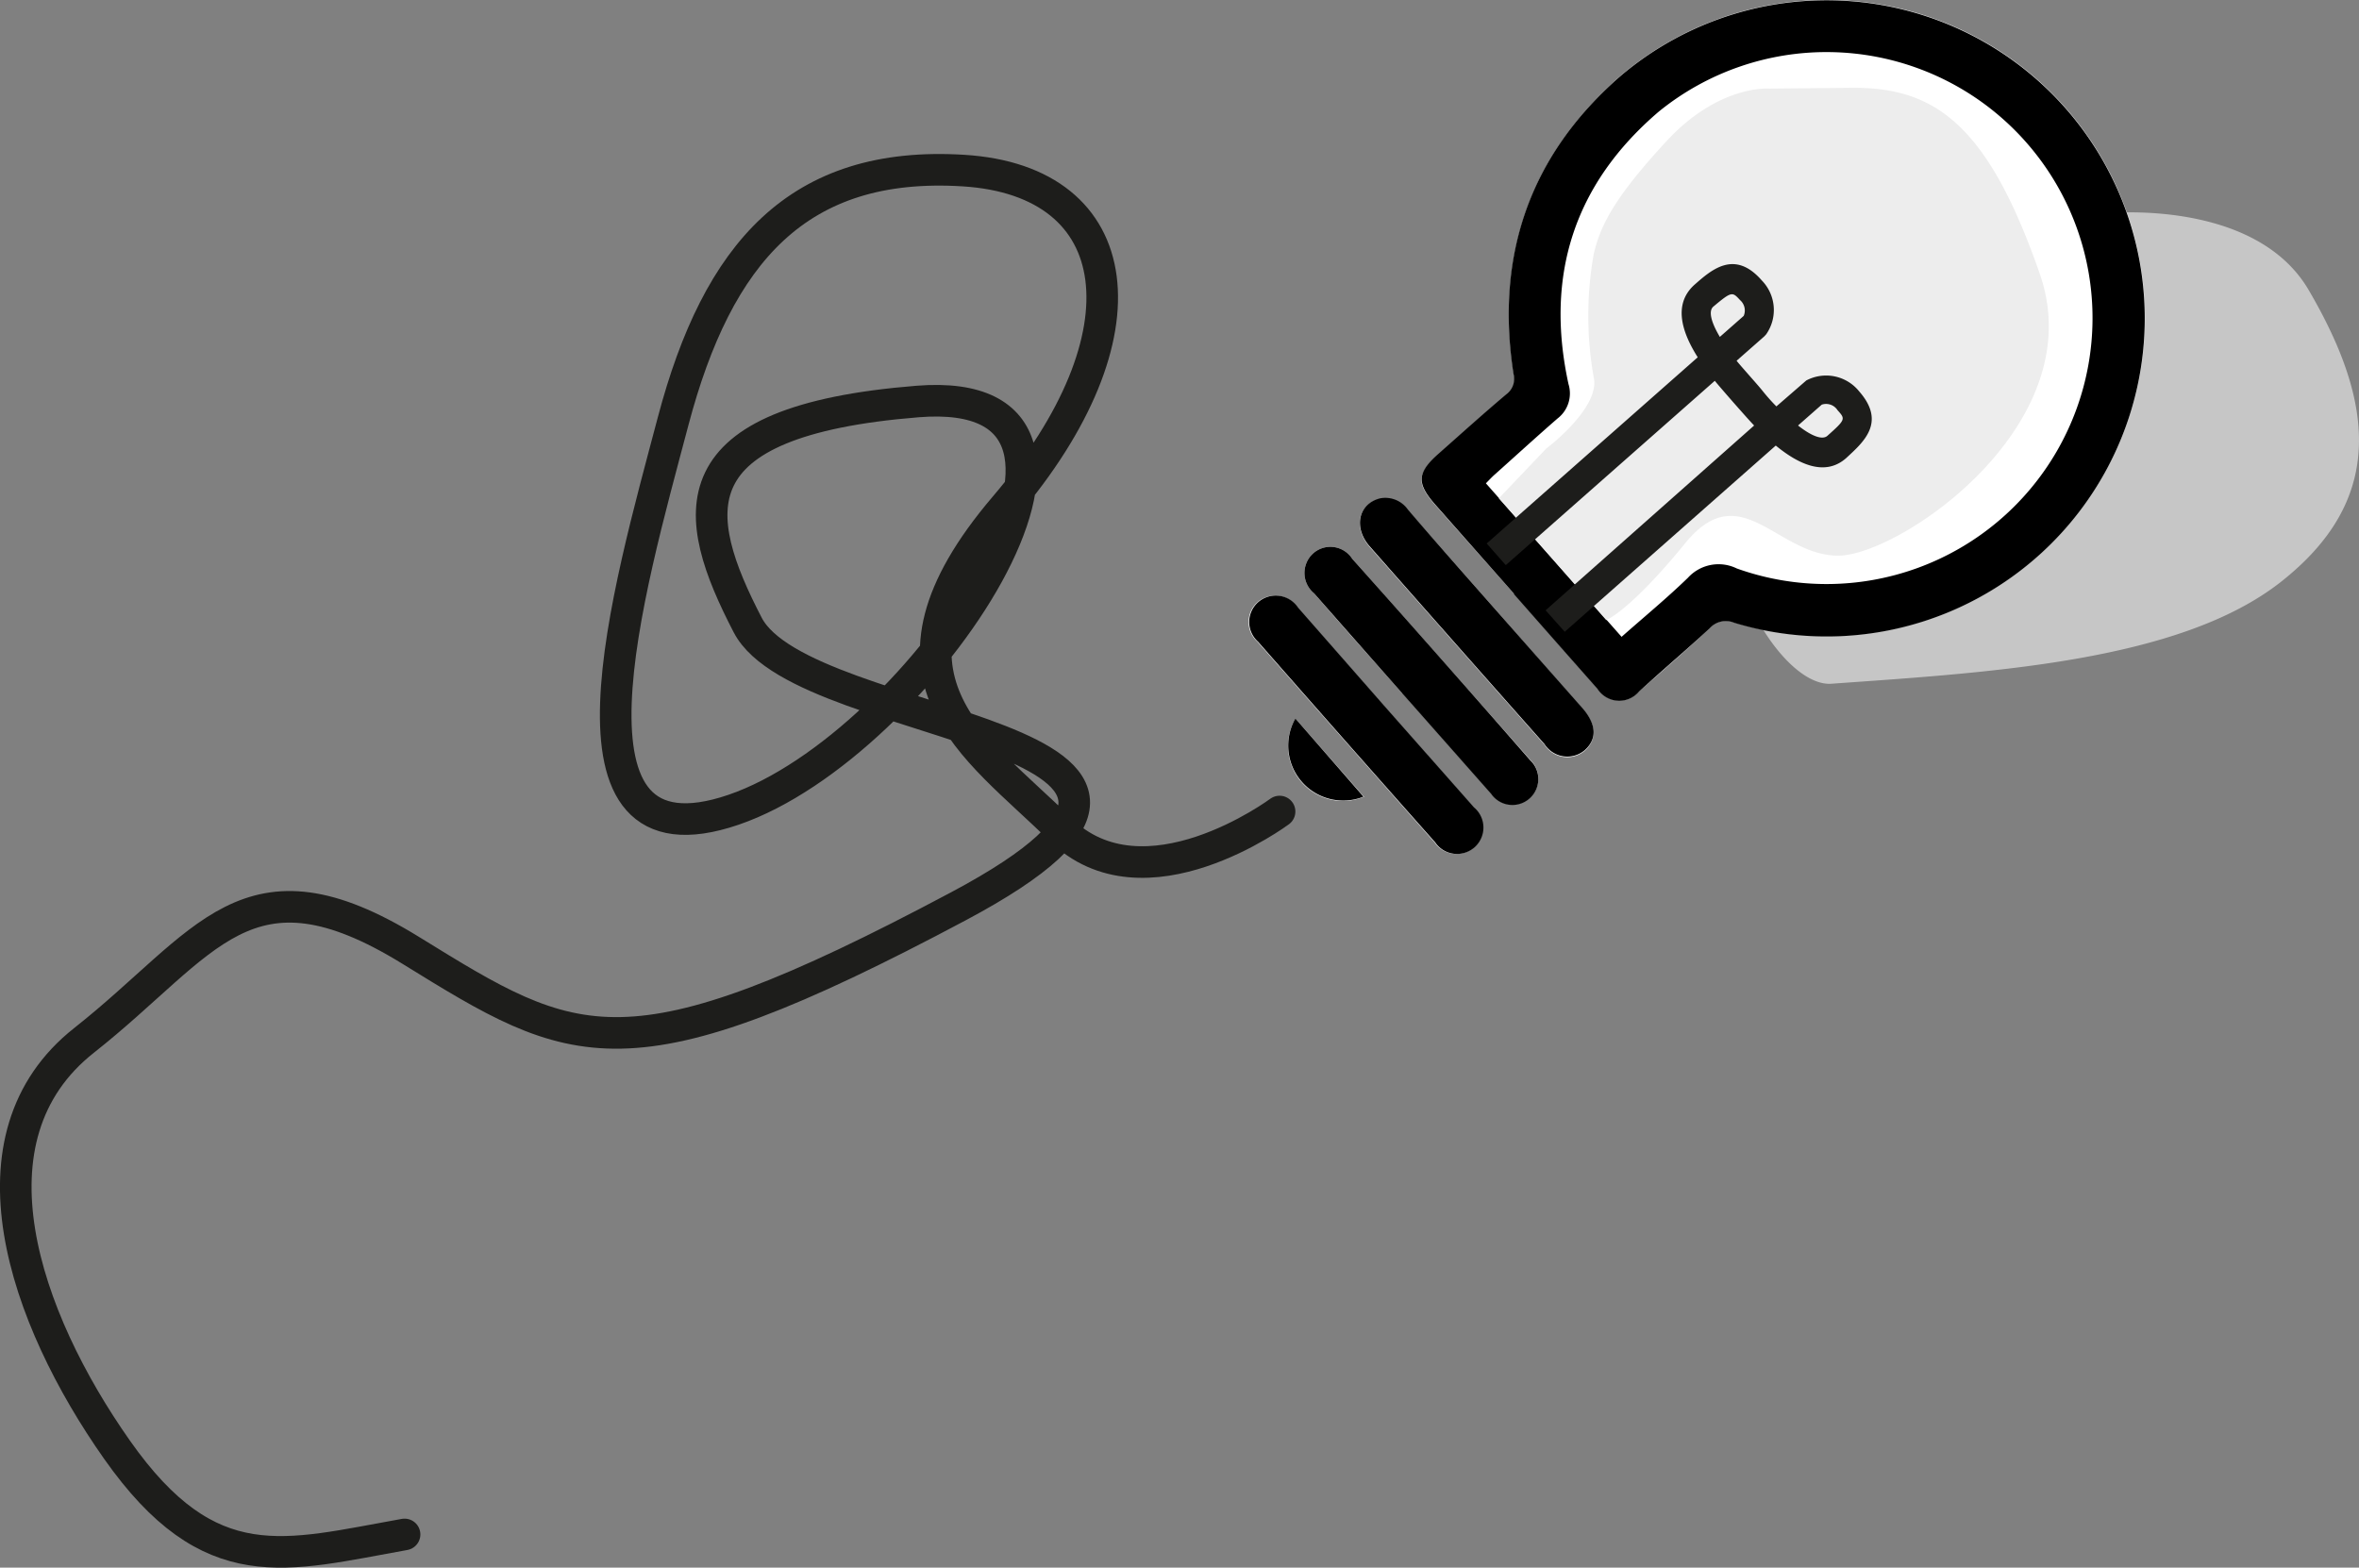 <svg xmlns="http://www.w3.org/2000/svg" viewBox="0 0 149.33 99.25"><rect x="0" y="0" width="149.33" height="99.25" fill="#808080" stroke="none"/><defs><style>.cls-1{fill:#c6c6c6;}.cls-2{fill:#fff;}.cls-2,.cls-3{fill-rule:evenodd;}.cls-4{fill:none;stroke:#1d1d1b;stroke-linecap:round;stroke-miterlimit:10;stroke-width:2px;}.cls-5{fill:#ededed;}.cls-6{fill:#1d1d1b;}</style></defs><g id="Ebene_2" data-name="Ebene 2"><g id="Ebene_1-2" data-name="Ebene 1"><path class="cls-1" d="M133.25,13.51s9.42-1,12.87,4.81c4.36,7.43,4.73,13.42-1.72,18.51s-18.56,5.75-28.47,6.46c-5,.35-14.51-19.83,4.19-26.9A45.88,45.88,0,0,1,133.25,13.51Z"/><path class="cls-2" d="M95.84,37.59h0c1.76,2,3.52,4,5.29,6a1.64,1.64,0,0,0,2.65.16c1.5-1.31,3-2.61,4.47-4a1.36,1.36,0,0,1,1.54-.34,20.14,20.14,0,1,0-7.31-34.52c-5.63,5-7.82,11.32-6.66,18.77A1.21,1.21,0,0,1,95.37,25c-1.45,1.22-2.86,2.5-4.29,3.76s-1.41,1.86-.23,3.21ZM94.76,38.7c-1.88-2.13-3.76-4.25-5.63-6.39a1.75,1.75,0,0,0-1.76-.72c-1.37.29-1.73,1.78-.7,3q5.55,6.29,11.1,12.56a1.71,1.71,0,0,0,2.53.4c.8-.7.77-1.65-.08-2.62Zm-7,6.16-5.63-6.39a1.69,1.69,0,0,0-2.53-.34,1.67,1.67,0,0,0,0,2.5q5.6,6.36,11.21,12.7a1.67,1.67,0,1,0,2.45-2.22Zm1-1,5.63,6.37a1.64,1.64,0,1,0,2.47-2.13Q91.25,41.74,85.6,35.38a1.64,1.64,0,0,0-2.53-.29,1.67,1.67,0,0,0,.12,2.48C85,39.68,86.9,41.78,88.76,43.89Zm-2.45,6.55L82,45.49a3.48,3.48,0,0,0,4.36,4.95Z"/><path class="cls-3" d="M95.84,37.59l-5-5.66c-1.18-1.35-1.14-2,.23-3.21s2.84-2.54,4.29-3.76a1.21,1.21,0,0,0,.45-1.28c-1.16-7.45,1-13.78,6.66-18.77a20.14,20.14,0,1,1,7.31,34.52,1.36,1.36,0,0,0-1.54.34c-1.46,1.35-3,2.65-4.47,4a1.64,1.64,0,0,1-2.65-.16c-1.77-2-3.53-4-5.29-6Zm6.81,2.73c1.46-1.29,2.88-2.46,4.2-3.74a2.62,2.62,0,0,1,3.09-.59A16.84,16.84,0,1,0,105,7.07c-5.36,4.58-7.21,10.38-5.71,17.25a2,2,0,0,1-.7,2.18C97.28,27.64,96,28.81,94.67,30c-.21.18-.4.39-.61.6Z"/><path class="cls-3" d="M94.76,38.7l5.46,6.19c.85,1,.88,1.92.08,2.62a1.71,1.71,0,0,1-2.53-.4q-5.56-6.27-11.1-12.56c-1-1.18-.67-2.67.7-3a1.75,1.75,0,0,1,1.76.72C91,34.45,92.88,36.57,94.76,38.7Z"/><path class="cls-3" d="M87.78,44.86l5.52,6.25a1.67,1.67,0,1,1-2.45,2.22Q85.23,47,79.64,40.63a1.67,1.67,0,0,1,0-2.5,1.69,1.69,0,0,1,2.53.34Z"/><path class="cls-3" d="M88.76,43.89c-1.86-2.11-3.72-4.21-5.57-6.32a1.67,1.67,0,0,1-.12-2.48,1.64,1.64,0,0,1,2.53.29q5.66,6.34,11.26,12.75a1.64,1.64,0,1,1-2.47,2.13Z"/><path class="cls-3" d="M86.31,50.44A3.48,3.48,0,0,1,82,45.49Z"/><path class="cls-4" d="M81,51.38s-8.57,6.38-13.89,1.12-12.73-9.59-3.49-20.43,7.84-20.62-2.63-21.27S45.43,16,42.61,26.67s-8.11,28.67,3.82,24.6S73.58,24.18,58.09,25.42,43.7,32.57,47.33,39.57s34.45,6.57,13.34,17.81S36.39,66.58,26,60.17s-12.9-.44-20.68,5.7S1.52,83.42,7.41,91.79s10.65,6.7,18.2,5.36"/><path class="cls-5" d="M112,5.61s-3.18-.27-6.5,3.32-4.21,5.37-4.62,7.19a22.35,22.35,0,0,0,0,7.74c.47,1.94-3,4.54-3,4.54l-3,3.15,6.8,7.71s1.49-.57,5-4.87,5.81.79,9.68.79,16.08-8.28,12.77-17.82-6.68-11.85-11.94-11.8Z"/><path class="cls-6" d="M107.47,22.62,94.11,34.41l1.21,1.37,13.23-11.67c.31.38,1.36,1.58,1.63,1.88h0s0,0,0,0h0c.23.26.52.59.86.95L97.84,38.64,99.05,40l13.36-11.79c1.4,1.15,3.1,2,4.46.79,1.08-1,2.55-2.25.82-4.22a2.68,2.68,0,0,0-3.35-.69l-1.89,1.64c-.28-.28-.57-.6-.89-1s-1.39-1.58-1.63-1.89l1.75-1.54.12-.13a2.68,2.68,0,0,0-.27-3.41c-1.74-2-3.21-.66-4.29.29C105.88,19.3,106.5,21.09,107.47,22.62Zm7.85,3a.86.86,0,0,1,1,.35c.5.56.53.58-.65,1.63-.27.23-.87.11-1.85-.66ZM110.15,19a.87.87,0,0,1,.23,1l-1.51,1.33c-.63-1.06-.69-1.67-.42-1.91C109.63,18.43,109.66,18.47,110.15,19Z"/></g></g></svg>